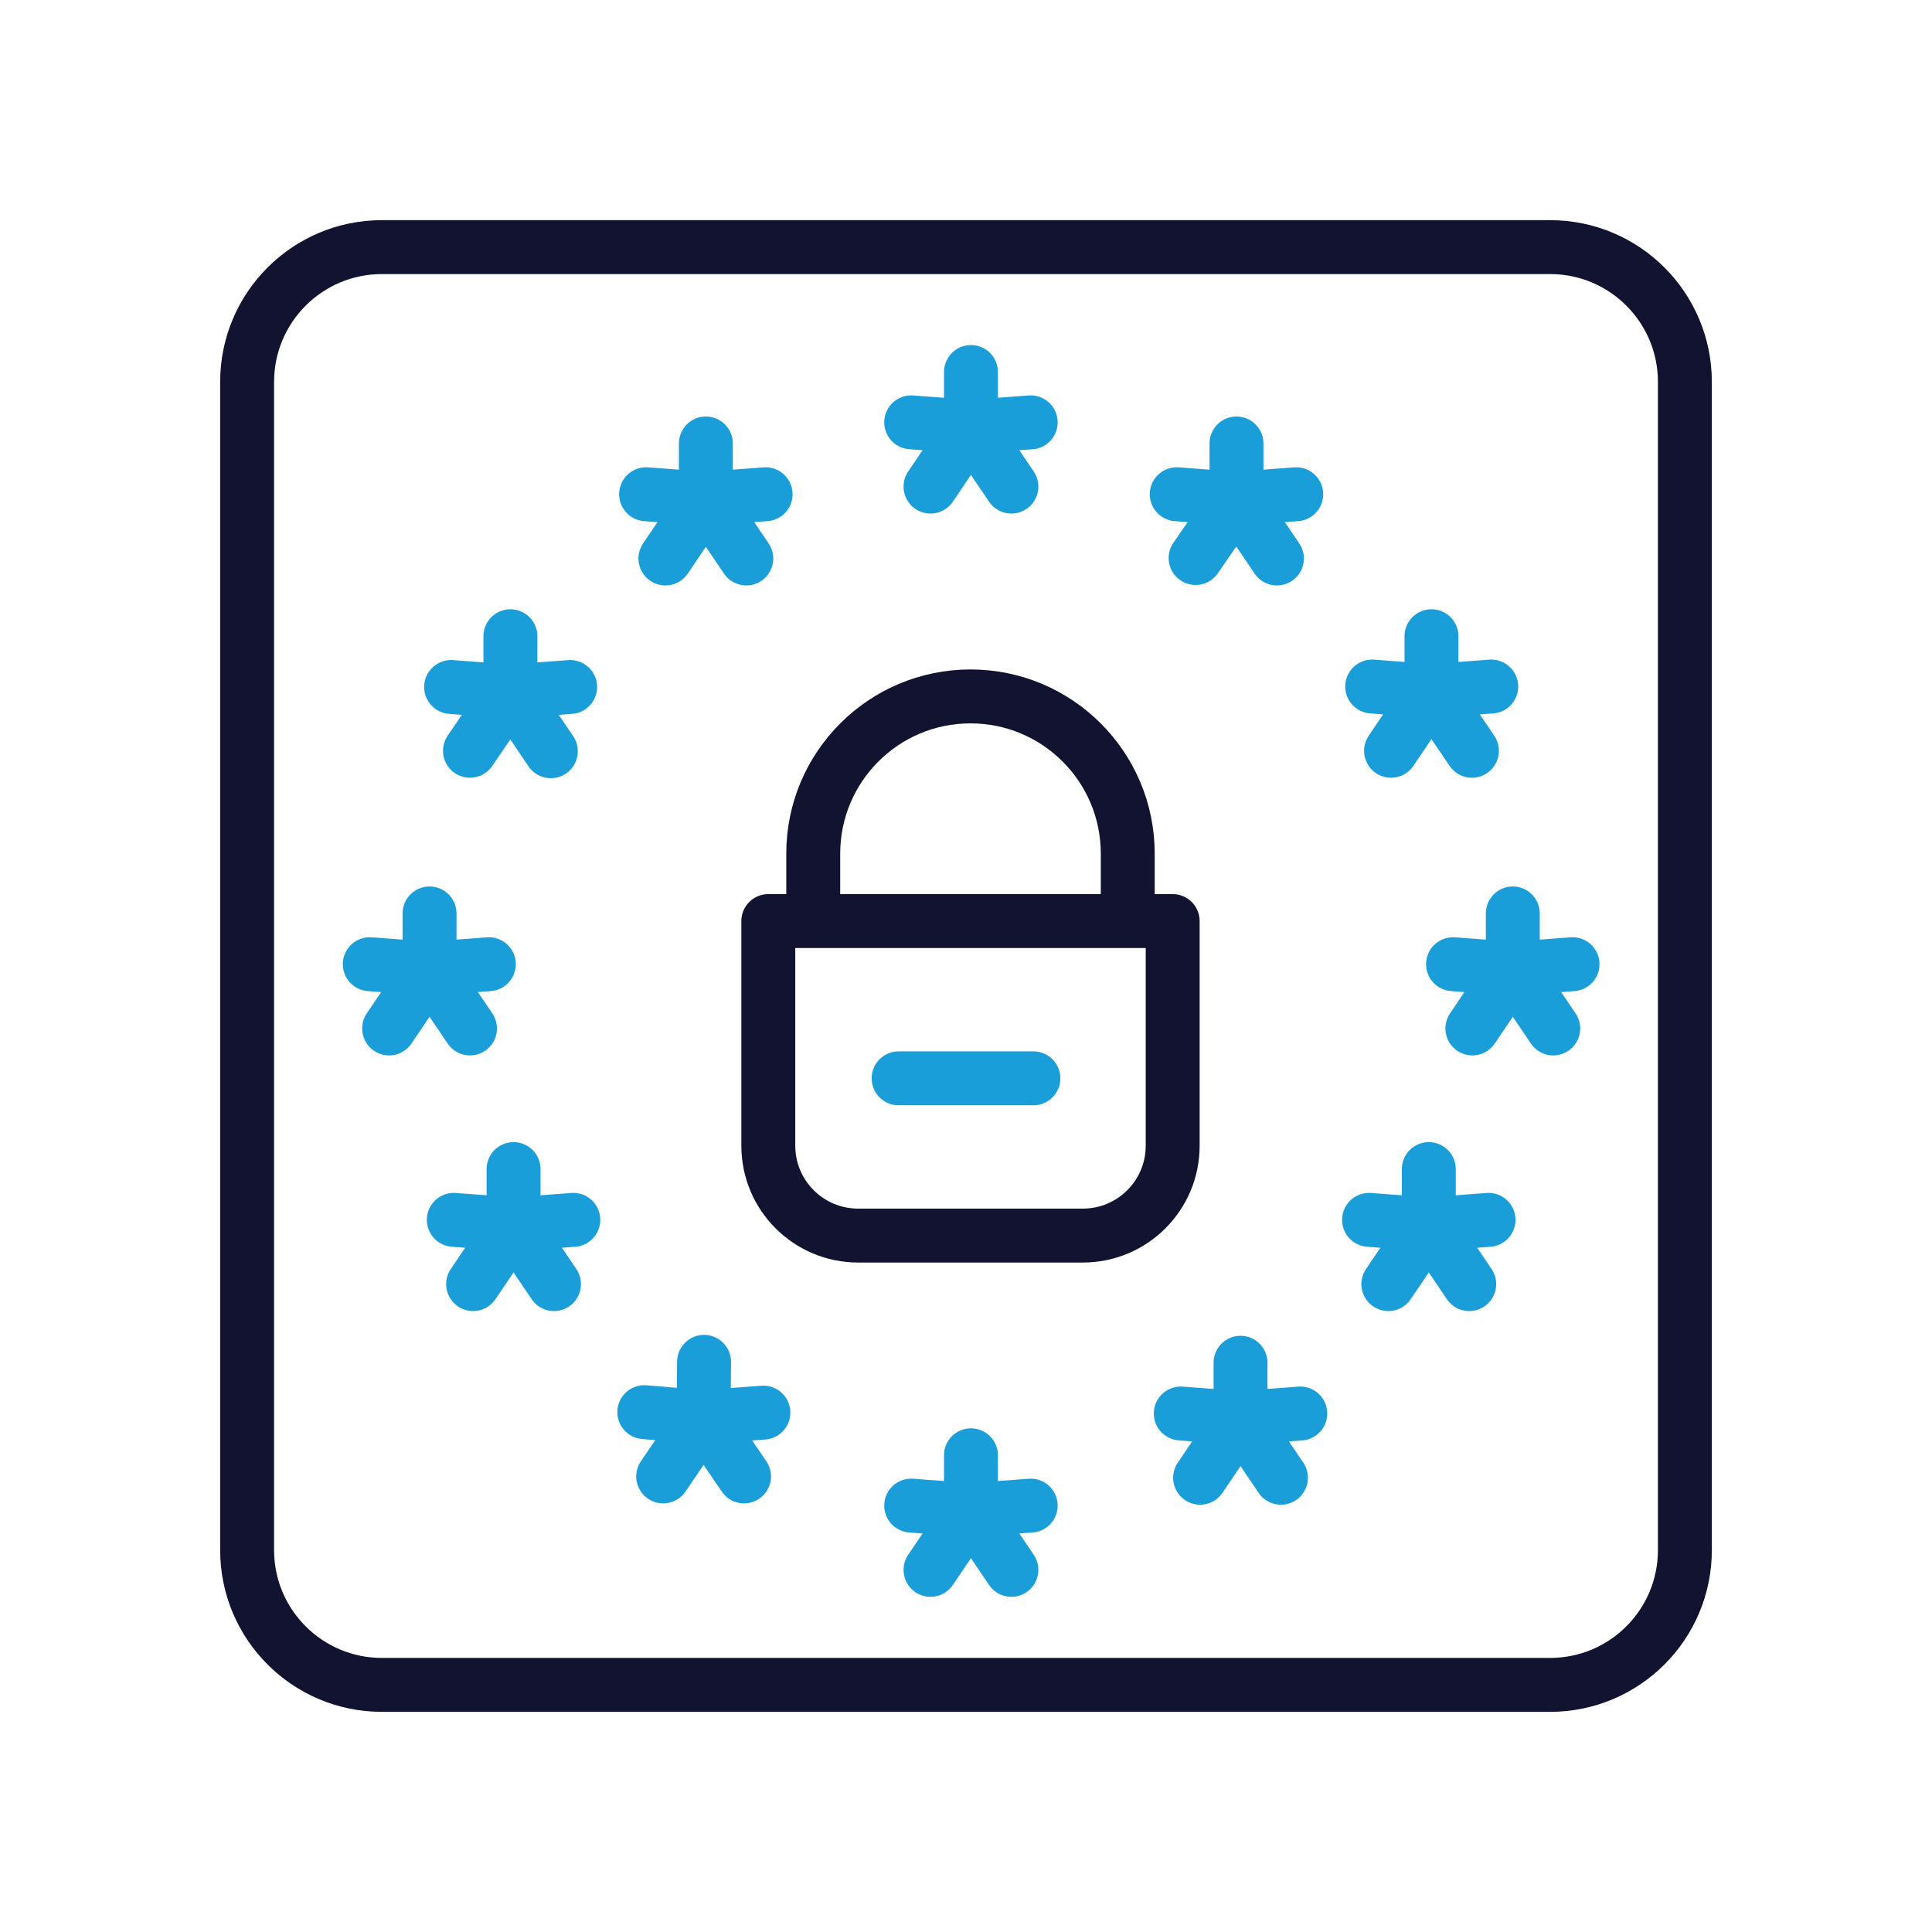 <svg xmlns="http://www.w3.org/2000/svg" width="430" height="430" fill="none" viewBox="0 0 430 430"><g stroke-width="12"><path stroke="#121331" stroke-linejoin="round" d="M171 205h90v50c0 11.046-8.954 20-20 20h-50c-11.046 0-20-8.954-20-20zm10 0v-15c0-19.33 15.67-35 35-35s35 15.67 35 35v15"/><path stroke="#121331" d="M55 85c0-16.568 13.432-30 30-30h260c16.569 0 30 13.432 30 30v260c0 16.569-13.431 30-30 30H85c-16.568 0-30-13.431-30-30z"/><path stroke="#1a9ed9" stroke-linecap="round" stroke-linejoin="round" stroke-miterlimit="10" d="M200 240h30m-4.898-131.7-9-13.3V82.8"/><path stroke="#1a9ed9" stroke-linecap="round" stroke-linejoin="round" stroke-miterlimit="10" d="m202.801 94 13.3 1 13.3-1m-22.299 14.3 9-13.3m-50 29.3-9-13.3V98.7"/><path stroke="#1a9ed9" stroke-linecap="round" stroke-linejoin="round" stroke-miterlimit="10" d="m143.801 110 13.3 1 13.3-1m-22.299 14.3 9-13.3M122.6 167.2l-9-13.3v-12.3"/><path stroke="#1a9ed9" stroke-linecap="round" stroke-linejoin="round" stroke-miterlimit="10" d="m100.4 152.899 13.2 1 13.3-1m-22.3 14.2 9-13.2m-8.998 75.001-9-13.3v-12.3"/><path stroke="#1a9ed9" stroke-linecap="round" stroke-linejoin="round" stroke-miterlimit="10" d="m82.3 214.6 13.3 1 13.201-1m-22.199 14.3 9-13.3m27.699 70.2-9-13.3v-12.3"/><path stroke="#1a9ed9" stroke-linecap="round" stroke-linejoin="round" stroke-miterlimit="10" d="m101 271.5 13.3 1 13.3-1m-22.299 14.3 9-13.3m51.299 56.1-9-13.2.1-12.3"/><path stroke="#1a9ed9" stroke-linecap="round" stroke-linejoin="round" stroke-miterlimit="10" d="m143.4 314.3 13.2 1.1 13.3-1m-22.3 14.199 9-13.2m68.502 34-9-13.3v-12.2"/><path stroke="#1a9ed9" stroke-linecap="round" stroke-linejoin="round" stroke-miterlimit="10" d="m202.801 335.1 13.3 1 13.3-1m-22.299 14.3 9-13.3m69-7.2-9-13.3v-12.3"/><path stroke="#1a9ed9" stroke-linecap="round" stroke-linejoin="round" stroke-miterlimit="10" d="m262.801 314.6 13.3 1 13.3-1m-22.299 14.3 9-13.3m50.9-29.8-9-13.3v-12.3"/><path stroke="#1a9ed9" stroke-linecap="round" stroke-linejoin="round" stroke-miterlimit="10" d="m304.701 271.5 13.3 1 13.3-1m-22.299 14.3 9-13.3m27.699-43.6-9-13.3v-12.3"/><path stroke="#1a9ed9" stroke-linecap="round" stroke-linejoin="round" stroke-miterlimit="10" d="m323.4 214.6 13.3 1 13.3-1m-22.299 14.3 9-13.3m-9.101-48.5-9-13.3v-12.2"/><path stroke="#1a9ed9" stroke-linecap="round" stroke-linejoin="round" stroke-miterlimit="10" d="m305.4 152.8 13.2 1 13.3-1m-22.3 14.3 9-13.3m-34.399-29.5-9-13.3V98.7"/><path stroke="#1a9ed9" stroke-linecap="round" stroke-linejoin="round" stroke-miterlimit="10" d="m261.9 110 13.3 1 13.3-1m-22.398 14.2 9.1-13.2"/></g></svg>